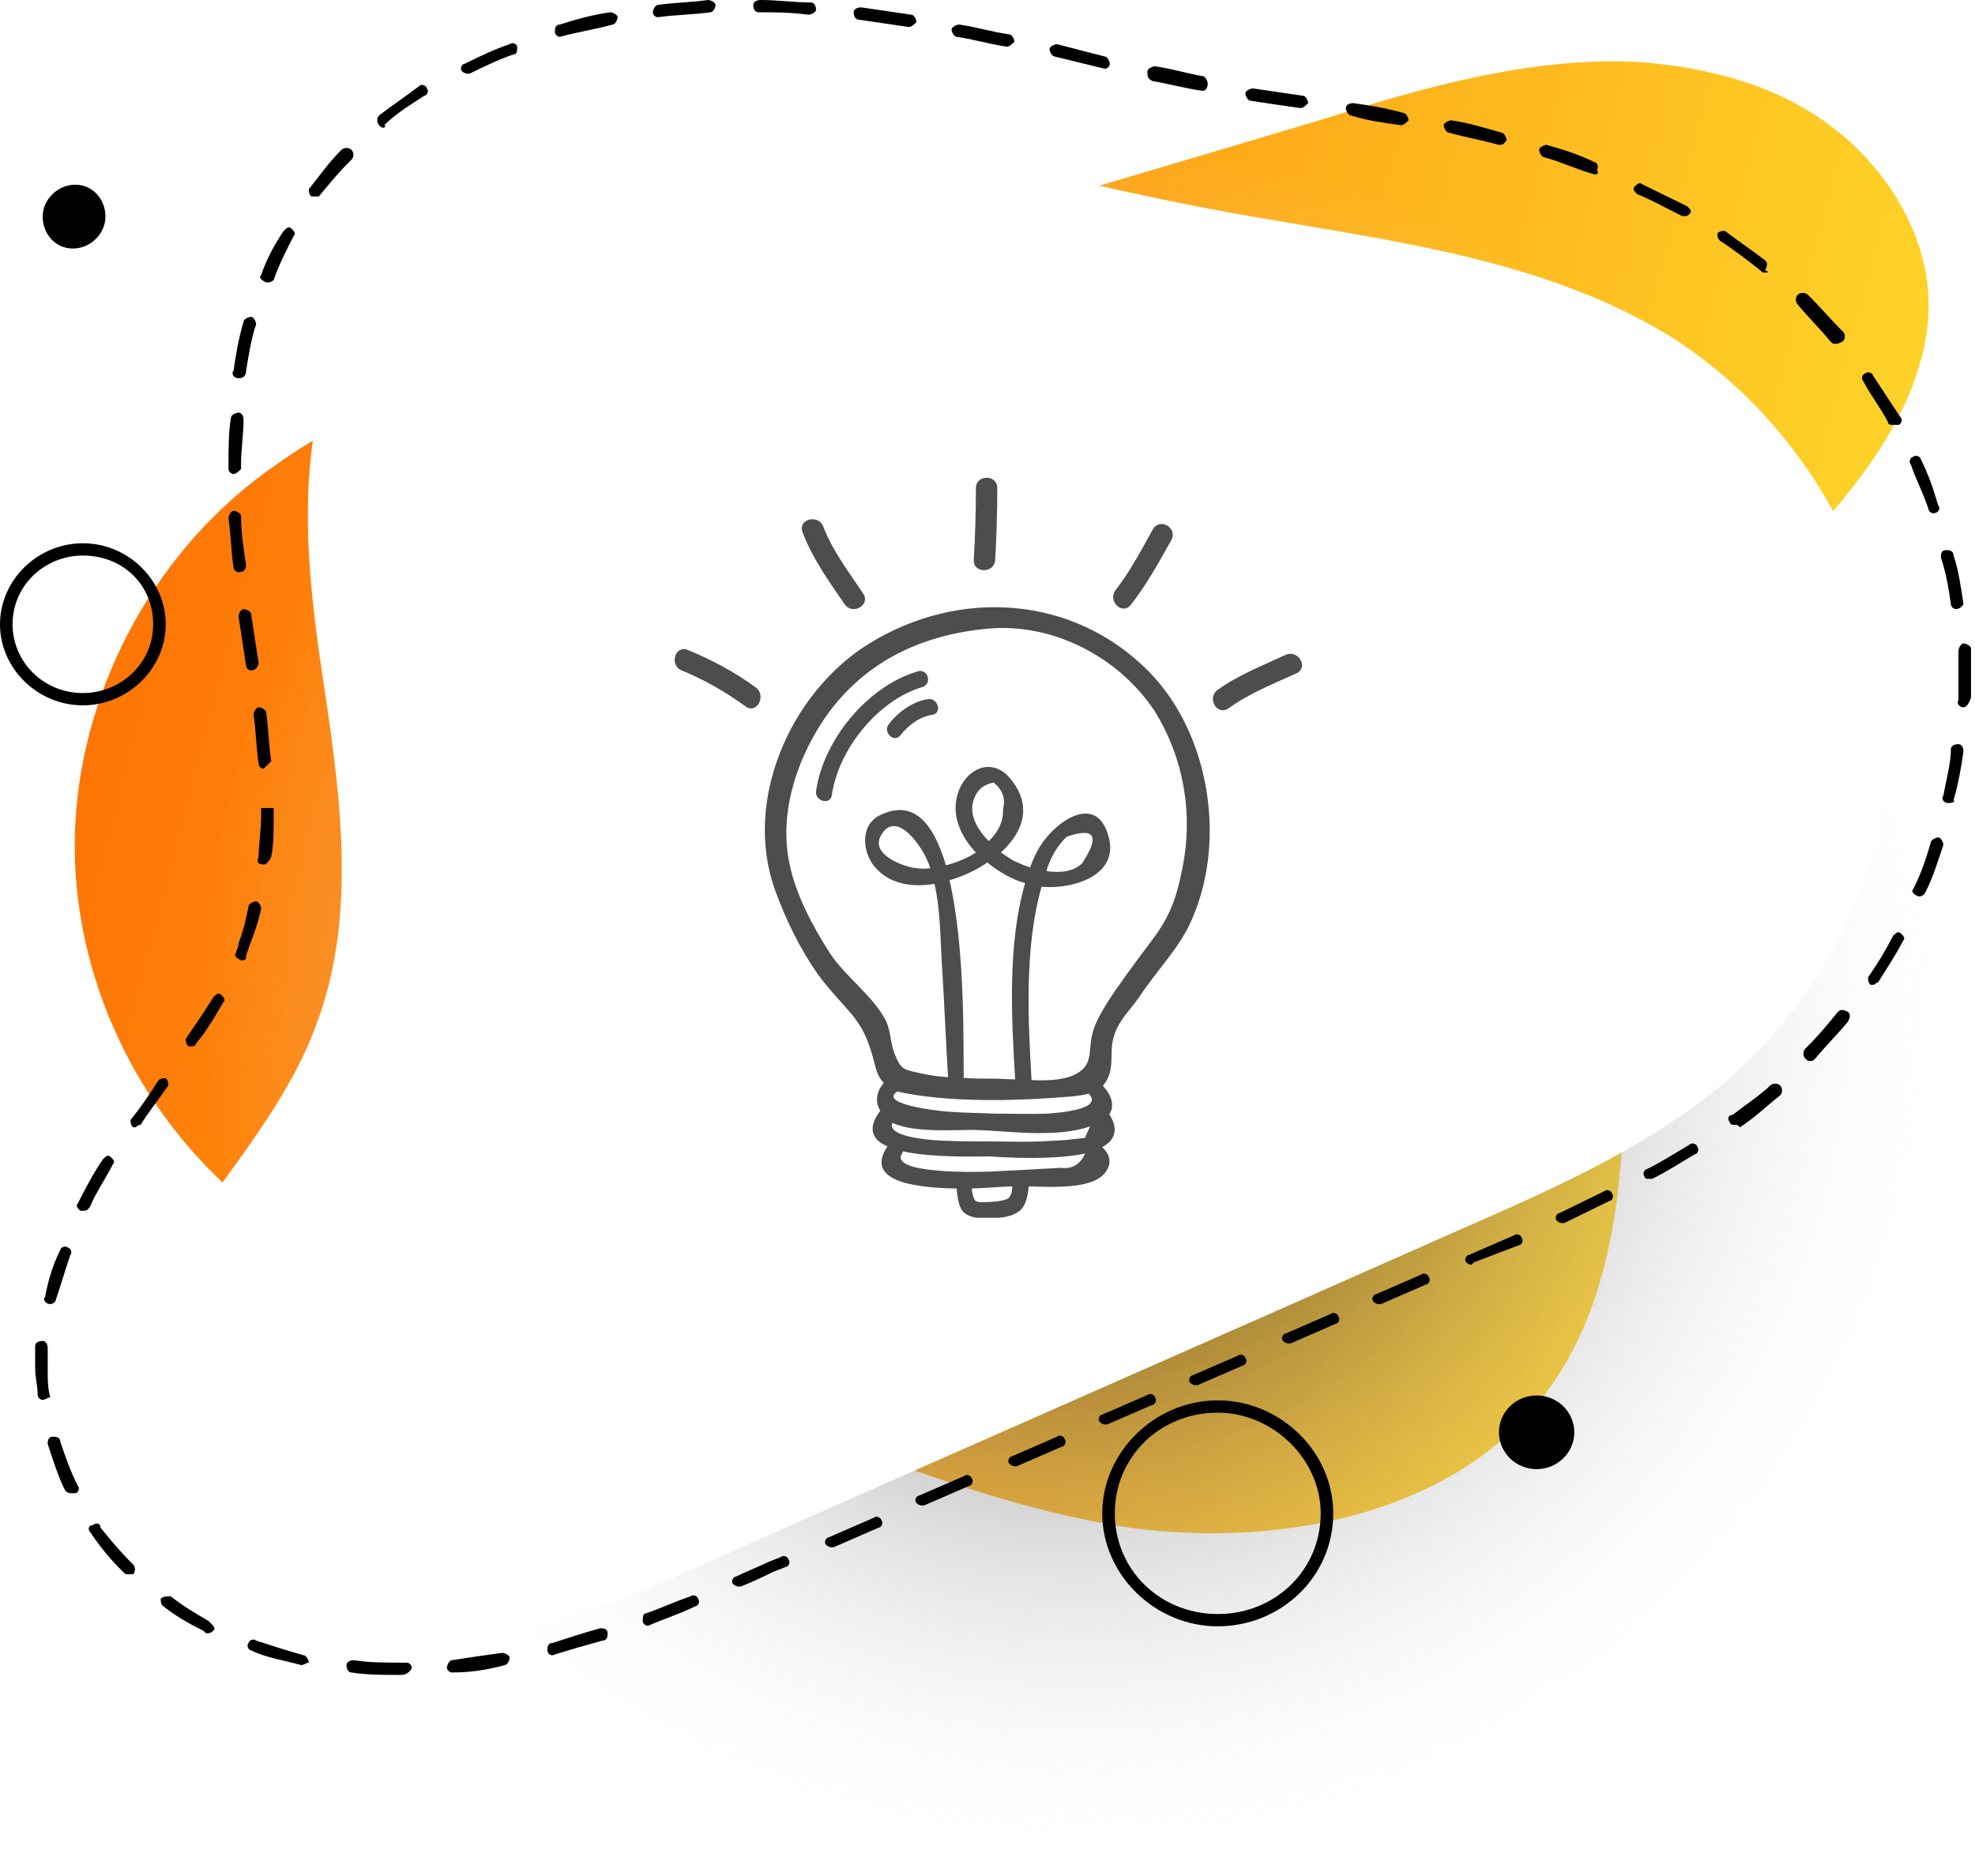 <svg width="120" height="114" viewBox="0 0 120 114" fill="none" xmlns="http://www.w3.org/2000/svg">
<path d="M99.467 3.76C93.059 3.462 86.652 5.253 80.55 7.193C65.142 11.819 49.581 16.297 34.173 20.923C28.07 22.714 21.968 24.505 16.781 28.236C9.611 33.161 5.034 41.518 4.577 50.025C4.119 58.532 7.933 67.188 14.646 72.859C22.273 79.276 32.8 81.365 42.411 84.649C51.106 87.484 59.65 91.514 68.803 92.857C77.956 94.051 88.33 91.962 93.822 84.798C98.246 78.978 98.704 71.217 98.704 63.904C98.704 56.592 98.399 48.98 101.908 42.563C104.196 38.235 108.163 34.802 111.366 31.071C114.57 27.34 117.469 22.714 117.163 17.789C116.858 13.759 114.417 10.028 111.214 7.641C107.857 5.103 103.586 4.059 99.467 3.76Z" fill="url(#paint0_linear)"/>
<path opacity="0.8" d="M65.599 113.304C95.088 113.304 118.994 89.918 118.994 61.069C118.994 32.221 95.088 8.835 65.599 8.835C36.11 8.835 12.205 32.221 12.205 61.069C12.205 89.918 36.11 113.304 65.599 113.304Z" fill="url(#paint1_radial)"/>
<path d="M24.409 101.782C23.341 101.782 22.273 101.782 21.358 101.633C21.205 101.633 21.053 101.484 21.053 101.185C21.053 101.036 21.205 100.887 21.51 100.887C22.426 101.036 23.494 101.036 24.561 101.036H24.714C24.867 101.036 25.019 101.185 25.019 101.335C25.019 101.484 24.714 101.782 24.409 101.782ZM27.46 101.633C27.308 101.633 27.155 101.484 27.155 101.335C27.155 101.185 27.308 100.887 27.46 100.887C28.375 100.738 29.443 100.588 30.511 100.439C30.664 100.439 30.969 100.588 30.969 100.738C30.969 100.887 30.816 101.185 30.664 101.185C29.596 101.484 28.528 101.633 27.46 101.633C27.613 101.633 27.613 101.633 27.46 101.633ZM18.307 101.185C17.239 100.887 16.171 100.738 15.256 100.29C15.103 100.29 14.95 99.991 15.103 99.842C15.103 99.693 15.408 99.544 15.561 99.693C16.476 99.991 17.391 100.29 18.459 100.588C18.612 100.588 18.764 100.887 18.764 101.036C18.612 101.036 18.459 101.185 18.307 101.185ZM33.562 100.588C33.41 100.588 33.257 100.439 33.257 100.29C33.257 100.141 33.257 99.842 33.562 99.842C34.478 99.544 35.393 99.245 36.461 98.947C36.614 98.947 36.919 98.947 36.919 99.245C36.919 99.394 36.919 99.693 36.614 99.693C35.546 99.991 34.478 100.29 33.562 100.588ZM12.662 99.245H12.51L12.357 99.096C11.442 98.648 10.679 98.201 9.916 97.604C9.764 97.454 9.764 97.305 9.764 97.156C9.916 97.007 10.069 97.007 10.374 97.007C11.137 97.603 11.899 98.051 12.662 98.499L12.815 98.648C12.967 98.797 13.12 98.947 12.967 99.096C12.967 99.096 12.815 99.245 12.662 99.245ZM39.359 98.797C39.207 98.797 39.054 98.648 39.054 98.499C39.054 98.35 39.054 98.051 39.207 98.051C40.122 97.753 41.038 97.305 41.953 97.007C42.105 96.857 42.411 97.007 42.411 97.156C42.563 97.305 42.411 97.604 42.258 97.604C41.343 98.051 40.427 98.35 39.359 98.797ZM44.852 96.41C44.699 96.41 44.546 96.26 44.546 96.26C44.394 96.111 44.546 95.813 44.699 95.813C45.309 95.514 46.072 95.216 46.682 94.917L47.445 94.619C47.597 94.469 47.903 94.619 47.903 94.768C48.055 94.917 47.903 95.216 47.75 95.216L46.987 95.514C46.377 95.813 45.767 96.111 45.004 96.41C45.004 96.41 45.004 96.41 44.852 96.41ZM7.78 95.663C7.628 95.663 7.628 95.663 7.475 95.514C6.712 94.768 6.102 94.022 5.492 93.126C5.339 92.977 5.339 92.679 5.645 92.679C5.797 92.529 6.102 92.529 6.102 92.828C6.712 93.574 7.323 94.32 8.085 95.066C8.238 95.216 8.238 95.514 8.085 95.663C7.933 95.663 7.78 95.663 7.78 95.663ZM50.496 94.022C50.344 94.022 50.191 93.873 50.191 93.873C50.038 93.723 50.191 93.425 50.344 93.425L53.09 92.231C53.242 92.082 53.547 92.231 53.547 92.38C53.7 92.529 53.547 92.828 53.395 92.828L50.649 94.022C50.496 94.022 50.496 94.022 50.496 94.022ZM55.988 91.485C55.836 91.485 55.683 91.335 55.683 91.335C55.531 91.186 55.683 90.888 55.836 90.888L58.582 89.694C58.734 89.544 59.039 89.694 59.039 89.843C59.192 89.992 59.039 90.291 58.887 90.291L56.141 91.485C56.141 91.485 56.141 91.485 55.988 91.485ZM4.272 90.739C4.119 90.739 3.966 90.589 3.966 90.589C3.509 89.694 3.204 88.649 2.899 87.754C2.899 87.604 2.899 87.306 3.204 87.306C3.356 87.306 3.661 87.306 3.661 87.604C3.966 88.5 4.272 89.395 4.729 90.291C4.882 90.44 4.729 90.739 4.577 90.739C4.272 90.739 4.272 90.739 4.272 90.739ZM61.633 89.097C61.48 89.097 61.328 88.948 61.328 88.948C61.175 88.798 61.328 88.5 61.48 88.5L64.226 87.306C64.379 87.157 64.684 87.306 64.684 87.455C64.836 87.604 64.684 87.903 64.531 87.903L61.785 89.097C61.633 89.097 61.633 89.097 61.633 89.097ZM67.125 86.56C66.972 86.56 66.82 86.41 66.82 86.41C66.667 86.261 66.82 85.963 66.972 85.963L69.718 84.769C69.871 84.62 70.176 84.769 70.176 84.918C70.329 85.067 70.176 85.366 70.023 85.366L67.277 86.56H67.125ZM2.593 85.067C2.441 85.067 2.288 84.918 2.288 84.769C2.288 84.172 2.136 83.724 2.136 83.127C2.136 82.68 2.136 82.232 2.136 81.784C2.136 81.635 2.288 81.486 2.593 81.486C2.746 81.486 2.899 81.635 2.899 81.933C2.899 82.381 2.899 82.829 2.899 83.276C2.899 83.873 2.899 84.321 3.051 84.918C2.899 84.918 2.746 85.067 2.593 85.067ZM72.617 84.172C72.464 84.172 72.312 84.023 72.312 84.023C72.159 83.873 72.312 83.575 72.464 83.575L75.21 82.381C75.363 82.232 75.668 82.381 75.668 82.53C75.82 82.68 75.668 82.978 75.515 82.978L72.769 84.172C72.769 84.172 72.769 84.172 72.617 84.172ZM78.261 81.635C78.109 81.635 77.956 81.486 77.956 81.486C77.804 81.336 77.956 81.038 78.109 81.038L80.855 79.844C81.007 79.695 81.312 79.844 81.312 79.993C81.465 80.142 81.312 80.441 81.16 80.441L78.414 81.635C78.261 81.635 78.261 81.635 78.261 81.635ZM83.753 79.247C83.601 79.247 83.448 79.098 83.448 79.098C83.296 78.948 83.448 78.65 83.601 78.65L86.347 77.456C86.499 77.307 86.805 77.456 86.805 77.605C86.957 77.754 86.805 78.053 86.652 78.053L83.906 79.247H83.753ZM3.051 79.247C2.899 79.247 2.899 79.247 3.051 79.247C2.746 79.247 2.593 78.948 2.746 78.799C2.899 77.904 3.204 76.859 3.661 75.964C3.661 75.814 3.966 75.665 4.119 75.814C4.272 75.814 4.424 76.113 4.272 76.262C3.966 77.157 3.661 78.202 3.356 79.098C3.356 79.098 3.204 79.247 3.051 79.247ZM89.398 76.859C89.246 76.859 89.093 76.71 89.093 76.71C88.94 76.561 89.093 76.262 89.245 76.262L91.992 75.068C92.144 74.919 92.449 75.068 92.449 75.217C92.602 75.367 92.449 75.665 92.297 75.665L89.551 76.71C89.398 76.859 89.398 76.859 89.398 76.859ZM94.89 74.322C94.737 74.322 94.585 74.173 94.585 74.173C94.432 74.023 94.585 73.725 94.737 73.725C95.653 73.277 96.568 72.83 97.484 72.382C97.636 72.233 97.941 72.382 97.941 72.531C98.094 72.68 97.941 72.979 97.789 72.979C96.873 73.427 95.958 73.874 95.043 74.322H94.89ZM5.034 73.576H4.882C4.729 73.427 4.577 73.277 4.729 73.128C5.187 72.233 5.645 71.337 6.255 70.442C6.407 70.293 6.56 70.143 6.712 70.293C6.865 70.442 7.018 70.591 6.865 70.74C6.407 71.636 5.797 72.531 5.492 73.277C5.339 73.576 5.187 73.576 5.034 73.576ZM100.23 71.636C100.077 71.636 99.924 71.636 99.924 71.486C99.772 71.337 99.924 71.039 100.077 71.039C100.992 70.591 101.908 69.994 102.67 69.546C102.823 69.397 103.128 69.546 103.128 69.695C103.281 69.845 103.128 70.143 102.976 70.143C102.213 70.591 101.297 71.188 100.382 71.636C100.382 71.636 100.382 71.636 100.23 71.636ZM8.238 68.502H8.085C7.933 68.352 7.933 68.203 7.933 68.054C8.543 67.308 9.153 66.412 9.611 65.666C9.764 65.517 9.916 65.517 10.069 65.517C10.221 65.666 10.221 65.815 10.221 65.965C9.611 66.86 9.001 67.606 8.543 68.352C8.391 68.352 8.238 68.502 8.238 68.502ZM105.416 68.352C105.264 68.352 105.111 68.352 105.111 68.203C104.959 68.054 104.959 67.755 105.264 67.755C106.027 67.158 106.942 66.561 107.552 65.965C107.705 65.815 108.01 65.815 108.162 65.965C108.315 66.114 108.315 66.412 108.162 66.561C107.4 67.158 106.637 67.905 105.722 68.502C105.569 68.352 105.569 68.352 105.416 68.352ZM109.993 64.472C109.841 64.472 109.841 64.472 109.688 64.323C109.535 64.174 109.535 63.875 109.688 63.726C110.451 62.98 111.061 62.233 111.671 61.487C111.824 61.338 111.976 61.338 112.281 61.487C112.434 61.636 112.434 61.786 112.281 62.084C111.671 62.83 110.908 63.577 110.298 64.323C110.146 64.472 110.146 64.472 109.993 64.472ZM11.594 63.577H11.442C11.289 63.427 11.289 63.278 11.289 63.129C11.899 62.233 12.51 61.338 12.967 60.592C13.12 60.443 13.272 60.293 13.425 60.443C13.578 60.592 13.73 60.741 13.578 60.89C13.12 61.636 12.662 62.532 11.899 63.427C11.899 63.577 11.747 63.577 11.594 63.577ZM113.807 59.846H113.654C113.502 59.696 113.502 59.547 113.502 59.398C114.112 58.502 114.57 57.756 115.027 56.861C115.18 56.712 115.333 56.562 115.485 56.712C115.638 56.861 115.79 57.01 115.638 57.159C115.18 58.055 114.57 58.95 114.112 59.696C113.96 59.696 113.96 59.846 113.807 59.846ZM14.645 58.353C14.645 58.353 14.493 58.353 14.645 58.353C14.34 58.204 14.188 58.055 14.34 57.906C14.34 57.756 14.493 57.607 14.493 57.309C14.798 56.562 14.95 55.816 15.103 55.07C15.103 54.921 15.408 54.771 15.561 54.771C15.713 54.771 15.866 55.07 15.866 55.219C15.713 55.965 15.408 56.861 15.103 57.607C15.103 57.756 14.95 57.906 14.95 58.204C14.95 58.353 14.798 58.353 14.645 58.353ZM116.553 54.473C116.248 54.324 116.095 54.174 116.248 54.025C116.706 53.13 117.011 52.234 117.316 51.19C117.316 51.04 117.621 50.891 117.774 50.891C117.926 50.891 118.079 51.19 118.079 51.339C117.773 52.234 117.468 53.279 117.011 54.174C116.858 54.473 116.706 54.473 116.553 54.473ZM16.018 52.533C15.713 52.533 15.561 52.384 15.713 52.085C15.713 51.339 15.866 50.443 15.866 49.548V49.1H16.629V49.548C16.629 50.443 16.629 51.339 16.476 52.085C16.323 52.384 16.171 52.533 16.018 52.533ZM118.384 48.802C118.079 48.802 117.926 48.503 118.079 48.354C118.231 47.459 118.536 46.414 118.536 45.519C118.536 45.369 118.689 45.22 118.994 45.22C119.147 45.22 119.299 45.369 119.299 45.668C119.147 46.712 118.994 47.608 118.689 48.653C118.841 48.653 118.689 48.802 118.384 48.802ZM16.018 46.712C15.866 46.712 15.713 46.563 15.713 46.414C15.561 45.369 15.561 44.474 15.408 43.429C15.408 43.28 15.561 42.981 15.713 42.981C15.866 42.981 16.171 43.131 16.171 43.28C16.323 44.325 16.323 45.22 16.476 46.265C16.323 46.414 16.171 46.563 16.018 46.712ZM119.299 42.981C119.147 42.981 118.841 42.832 118.994 42.534C118.994 42.086 118.994 41.787 118.994 41.34C118.994 40.743 118.994 40.146 118.994 39.549C118.994 39.4 119.147 39.101 119.299 39.101C119.452 39.101 119.757 39.25 119.757 39.4C119.757 39.997 119.757 40.593 119.757 41.191C119.757 41.638 119.757 42.086 119.757 42.384C119.604 42.832 119.452 42.981 119.299 42.981ZM15.256 40.743C15.103 40.743 14.95 40.593 14.95 40.444L14.493 37.459C14.493 37.31 14.645 37.012 14.798 37.012C14.95 37.012 15.256 37.161 15.256 37.31L15.713 40.295C15.713 40.444 15.561 40.743 15.256 40.743ZM118.841 37.012C118.689 37.012 118.536 36.862 118.536 36.713C118.384 35.669 118.231 34.773 117.926 33.878C117.926 33.728 117.926 33.43 118.231 33.43C118.384 33.43 118.689 33.43 118.689 33.728C118.994 34.624 119.147 35.669 119.299 36.713C119.299 36.713 119.147 37.012 118.841 37.012C118.994 37.012 118.994 37.012 118.841 37.012ZM14.493 34.773C14.34 34.773 14.188 34.624 14.188 34.475C14.035 33.43 14.035 32.535 13.883 31.49C13.883 31.341 14.035 31.042 14.188 31.042C14.34 31.042 14.645 31.191 14.645 31.341C14.645 32.385 14.798 33.281 14.95 34.325C14.95 34.624 14.798 34.773 14.493 34.773ZM117.468 31.191C117.316 31.191 117.163 31.042 117.163 30.893C116.858 29.997 116.4 29.102 116.095 28.206C115.943 28.057 116.095 27.759 116.248 27.759C116.4 27.61 116.706 27.759 116.706 27.908C117.163 28.803 117.468 29.699 117.774 30.744C117.926 30.893 117.774 31.191 117.468 31.191C117.621 31.191 117.468 31.191 117.468 31.191ZM14.188 28.803C14.035 28.803 13.883 28.654 13.883 28.505V28.206C13.883 27.311 13.883 26.266 14.035 25.371C14.035 25.222 14.34 25.073 14.493 25.073C14.645 25.073 14.798 25.222 14.798 25.52C14.798 26.416 14.645 27.311 14.645 28.206V28.505C14.493 28.654 14.34 28.803 14.188 28.803ZM115.027 25.819C114.875 25.819 114.722 25.819 114.722 25.669C114.265 24.774 113.654 24.028 113.197 23.132C113.044 22.983 113.197 22.685 113.349 22.685C113.502 22.535 113.807 22.685 113.807 22.834C114.417 23.729 114.875 24.476 115.485 25.371C115.638 25.52 115.485 25.819 115.333 25.819C115.18 25.819 115.027 25.819 115.027 25.819ZM14.493 22.983C14.188 22.983 14.035 22.685 14.188 22.535C14.34 21.491 14.493 20.595 14.798 19.551C14.798 19.401 15.103 19.252 15.256 19.252C15.408 19.252 15.561 19.551 15.561 19.7C15.256 20.595 15.103 21.64 14.95 22.535C14.95 22.834 14.798 22.983 14.493 22.983ZM111.519 20.894C111.366 20.894 111.366 20.894 111.214 20.744C110.603 19.998 109.841 19.252 109.23 18.506C109.078 18.357 109.078 18.058 109.23 17.909C109.383 17.76 109.688 17.76 109.841 17.909C110.603 18.655 111.214 19.401 111.976 20.148C112.129 20.297 112.129 20.595 111.976 20.744C111.671 20.894 111.671 20.894 111.519 20.894ZM16.171 17.163C16.018 17.163 16.018 17.163 16.171 17.163C15.866 17.014 15.713 16.864 15.866 16.715C16.171 15.819 16.629 14.924 17.239 14.029C17.391 13.879 17.544 13.73 17.697 13.879C17.849 14.029 18.002 14.178 17.849 14.327C17.391 15.223 16.934 16.118 16.629 17.014C16.476 17.163 16.323 17.163 16.171 17.163ZM107.247 16.566C107.095 16.566 107.095 16.566 106.942 16.416C106.179 15.819 105.416 15.223 104.501 14.626C104.349 14.476 104.349 14.327 104.349 14.178C104.501 14.029 104.654 14.029 104.806 14.029C105.569 14.626 106.484 15.223 107.247 15.819C107.4 15.969 107.4 16.118 107.247 16.416C107.552 16.566 107.4 16.566 107.247 16.566ZM102.365 13.133H102.213C101.297 12.685 100.535 12.238 99.467 11.79C99.314 11.641 99.162 11.492 99.314 11.342C99.467 11.193 99.619 11.044 99.772 11.193C100.687 11.641 101.603 12.088 102.518 12.536C102.67 12.685 102.823 12.835 102.67 12.984C102.518 13.133 102.518 13.133 102.365 13.133ZM19.07 11.939C18.917 11.939 18.917 11.939 18.917 11.939C18.764 11.79 18.764 11.641 18.764 11.492C19.375 10.745 19.985 9.85 20.748 9.104C20.9 8.954 21.205 8.954 21.358 9.104C21.51 9.253 21.51 9.551 21.358 9.701C20.595 10.447 19.985 11.193 19.375 11.939C19.375 11.939 19.222 11.939 19.07 11.939ZM96.873 10.596C96.721 10.596 96.721 10.596 96.873 10.596C95.805 10.298 94.89 9.85 93.822 9.551C93.67 9.551 93.517 9.253 93.517 9.104C93.517 8.954 93.822 8.805 93.975 8.805C95.043 9.104 95.958 9.402 96.873 9.85C97.026 9.85 97.178 10.148 97.026 10.298C97.178 10.596 97.026 10.596 96.873 10.596ZM91.076 8.805C90.924 8.805 90.924 8.805 91.076 8.805C90.008 8.507 89.093 8.357 88.025 8.059C87.872 8.059 87.72 7.761 87.72 7.611C87.72 7.462 88.025 7.313 88.178 7.313C89.245 7.462 90.161 7.761 91.229 8.059C91.381 8.059 91.534 8.357 91.534 8.507C91.381 8.805 91.229 8.805 91.076 8.805ZM23.341 7.761C23.189 7.761 23.189 7.761 23.036 7.611C22.883 7.462 22.883 7.164 23.036 7.014C23.799 6.417 24.714 5.82 25.477 5.223C25.629 5.074 25.934 5.223 25.934 5.373C26.087 5.522 25.934 5.82 25.782 5.82C24.867 6.417 24.104 6.865 23.341 7.611C23.494 7.611 23.341 7.761 23.341 7.761ZM85.126 7.611C84.974 7.611 84.974 7.611 85.126 7.611C84.058 7.462 82.991 7.313 82.075 7.014C81.923 7.014 81.77 6.716 81.77 6.567C81.77 6.417 81.923 6.268 82.228 6.268C83.296 6.417 84.211 6.567 85.279 6.865C85.431 6.865 85.584 7.164 85.584 7.313C85.431 7.462 85.279 7.611 85.126 7.611ZM79.024 6.567C77.956 6.417 76.888 6.268 75.973 6.119C75.82 6.119 75.668 5.82 75.668 5.671C75.668 5.522 75.973 5.373 76.126 5.373C77.194 5.522 78.109 5.671 79.177 5.82C79.329 5.82 79.482 6.119 79.482 6.268C79.329 6.417 79.177 6.567 79.024 6.567ZM73.075 5.522C72.007 5.373 70.939 5.074 70.023 4.925C69.718 4.776 69.718 4.626 69.718 4.328C69.718 4.179 70.023 4.029 70.176 4.029C71.244 4.179 72.159 4.477 73.075 4.626C73.227 4.626 73.38 4.925 73.38 5.074C73.38 5.373 73.227 5.522 73.075 5.522ZM28.375 4.477C28.223 4.477 28.07 4.328 28.07 4.328C27.918 4.179 28.07 3.88 28.223 3.88C29.138 3.433 30.054 2.985 30.969 2.686C31.122 2.537 31.427 2.686 31.427 2.836C31.427 2.985 31.427 3.283 31.274 3.283C30.359 3.582 29.443 4.029 28.528 4.477C28.528 4.477 28.528 4.477 28.375 4.477ZM67.125 4.179L64.074 3.433C63.921 3.433 63.769 3.134 63.769 2.985C63.769 2.836 64.074 2.686 64.226 2.686L67.125 3.433C67.277 3.433 67.43 3.731 67.43 3.88C67.43 4.029 67.277 4.179 67.125 4.179ZM61.175 2.836C60.107 2.686 59.192 2.388 58.124 2.239C57.971 2.239 57.819 1.94 57.819 1.791C57.819 1.642 58.124 1.492 58.276 1.492C59.344 1.642 60.26 1.94 61.328 2.089C61.48 2.089 61.633 2.388 61.633 2.537C61.48 2.686 61.328 2.836 61.175 2.836ZM34.02 2.239C33.867 2.239 33.715 2.089 33.715 1.94C33.715 1.791 33.715 1.492 34.02 1.492C34.935 1.194 36.003 0.895 37.071 0.746C37.224 0.746 37.529 0.895 37.529 1.045C37.529 1.194 37.376 1.492 37.224 1.492C36.156 1.791 35.088 1.94 34.02 2.239C34.173 2.239 34.173 2.239 34.02 2.239ZM55.225 1.642C54.157 1.492 53.242 1.343 52.174 1.194C52.022 1.194 51.869 1.045 51.869 0.746C51.869 0.597 52.022 0.448 52.327 0.448C53.395 0.597 54.31 0.746 55.378 0.895C55.531 0.895 55.683 1.194 55.683 1.343C55.531 1.492 55.378 1.642 55.225 1.642ZM39.97 1.045C39.817 1.045 39.665 0.895 39.665 0.746C39.665 0.597 39.817 0.298 39.97 0.298C41.038 0.149 41.953 0.149 43.021 0C43.173 0 43.478 0.149 43.478 0.298C43.478 0.448 43.326 0.746 43.173 0.746C42.105 0.895 41.038 0.895 39.97 1.045C40.122 1.045 39.97 1.045 39.97 1.045ZM49.123 0.895C48.055 0.746 46.987 0.746 46.072 0.746C45.919 0.746 45.767 0.597 45.767 0.298C45.767 0.149 45.919 0 46.224 0C47.292 0 48.208 0.149 49.276 0.149C49.428 0.149 49.581 0.298 49.581 0.597C49.581 0.746 49.276 0.895 49.123 0.895Z" fill="black"/>
<g filter="url(#filter0_d)">
<path d="M26.697 95.857C33.104 95.26 39.207 92.723 45.004 90.037C59.802 83.47 74.447 77.053 89.245 70.486C95.042 67.949 100.992 65.263 105.569 61.084C111.976 55.264 115.485 46.459 114.722 37.952C113.959 29.445 109.078 21.386 101.755 16.61C93.212 11.238 82.685 10.491 72.769 8.551C63.463 6.76 54.462 3.925 45.309 3.925C36.003 3.925 26.087 7.357 21.51 15.267C17.849 21.535 18.459 29.445 19.527 36.609C20.595 43.772 21.815 51.383 19.222 58.248C17.544 62.875 14.187 66.755 11.441 70.785C8.695 74.963 6.407 79.739 7.475 84.664C8.238 88.694 11.136 91.977 14.798 93.917C18.306 95.708 22.578 96.305 26.697 95.857Z" fill="white"/>
</g>
<path d="M73.99 98.827C70.176 98.827 66.972 95.693 66.972 91.962C66.972 88.231 70.176 85.097 73.99 85.097C77.804 85.097 81.007 88.231 81.007 91.962C81.007 95.842 77.804 98.827 73.99 98.827ZM73.99 85.843C70.481 85.843 67.735 88.529 67.735 91.962C67.735 95.394 70.481 98.081 73.99 98.081C77.499 98.081 80.245 95.394 80.245 91.962C80.245 88.678 77.346 85.843 73.99 85.843Z" fill="black"/>
<path d="M5.034 42.862C2.288 42.862 0 40.623 0 37.937C0 35.25 2.288 33.012 5.034 33.012C7.78 33.012 10.069 35.25 10.069 37.937C10.069 40.623 7.78 42.862 5.034 42.862ZM5.034 33.758C2.746 33.758 0.763 35.549 0.763 37.937C0.763 40.175 2.593 42.115 5.034 42.115C7.323 42.115 9.306 40.325 9.306 37.937C9.306 35.549 7.475 33.758 5.034 33.758Z" fill="black"/>
<path d="M93.365 89.276C94.628 89.276 95.653 88.273 95.653 87.037C95.653 85.801 94.628 84.798 93.365 84.798C92.101 84.798 91.076 85.801 91.076 87.037C91.076 88.273 92.101 89.276 93.365 89.276Z" fill="black"/>
<path d="M6.407 13.163C6.407 14.207 5.492 15.103 4.424 15.103C3.356 15.103 2.593 14.207 2.593 13.163C2.593 12.118 3.509 11.223 4.576 11.223C5.644 11.223 6.407 12.118 6.407 13.163Z" fill="black"/>
<g clip-path="url(#clip0)" filter="url(#filter1_d)">
<path d="M52.749 35.145C47.98 38.136 45.119 44.726 47.113 50.145C47.763 51.922 48.587 53.613 49.671 55.174C50.234 55.954 50.884 56.648 51.535 57.385C52.489 58.469 52.792 59.292 53.139 60.636C53.269 61.2 53.442 61.547 53.702 61.807C53.269 62.284 53.139 62.934 53.486 63.498C52.662 64.581 53.009 65.275 53.919 65.665C52.532 67.746 55.437 68.18 58.124 68.223C58.168 68.656 58.211 69.09 58.384 69.437C58.645 69.957 59.382 70.044 59.902 70.044C60.509 70.044 61.332 70.001 61.853 69.654C62.33 69.35 62.46 68.656 62.503 68.093C64.02 68.136 66.361 68.266 67.142 67.269C67.619 66.662 67.402 66.099 66.968 65.709C67.705 65.318 68.009 64.668 67.402 63.714C67.749 63.194 67.532 62.544 67.012 61.98C67.098 61.85 67.228 61.72 67.315 61.503C67.662 60.766 67.445 59.986 67.619 59.206C67.879 58.035 68.659 57.428 69.266 56.518C70.176 55.13 71.477 53.787 72.214 52.313C74.598 47.457 73.601 40.694 69.829 36.836C65.234 32.154 58.254 31.72 52.749 35.145ZM59.078 44.943C59.208 44.162 59.642 43.685 60.379 43.555C60.899 43.989 61.116 44.509 60.942 45.159C60.986 45.896 60.639 46.59 60.075 47.11C59.468 46.503 58.991 45.723 59.078 44.943ZM59.989 48.411C60.682 48.974 61.506 49.451 62.286 49.668C61.202 53.396 61.462 57.905 61.679 61.59C61.202 61.59 60.769 61.547 60.379 61.547C59.772 61.547 59.165 61.547 58.558 61.503C58.514 59.899 58.688 53.743 57.691 49.495C58.558 49.235 59.382 48.844 59.989 48.411ZM60.379 62.847C61.939 62.847 63.543 62.761 65.104 62.63C65.494 62.587 65.841 62.544 66.145 62.457C67.098 63.411 64.324 63.628 63.63 63.671C62.59 63.714 61.506 63.671 60.422 63.671C59.425 63.628 58.471 63.628 57.474 63.541C56.824 63.498 53.355 63.064 54.526 62.327C54.656 62.37 54.786 62.37 54.916 62.414C56.694 62.761 58.601 62.847 60.379 62.847ZM65.928 65.145C65.538 65.188 65.147 65.232 64.757 65.275C64.28 65.318 63.803 65.318 63.283 65.362C62.2 65.405 61.116 65.362 60.032 65.362C59.165 65.362 58.254 65.362 57.387 65.318C57.127 65.318 53.832 65.188 54.223 64.235C55.653 64.885 58.211 64.625 59.425 64.668C61.506 64.755 64.194 65.145 66.231 64.451C66.145 64.668 66.014 64.885 65.928 65.145ZM61.159 68.873C60.812 69.003 60.292 69.047 59.902 69.047C59.728 69.047 59.512 69.09 59.338 69.003C59.208 68.917 59.295 69.047 59.208 68.873C59.121 68.743 59.078 68.483 59.035 68.223C60.162 68.18 61.116 68.093 61.506 68.093C61.506 68.396 61.419 68.787 61.159 68.873ZM65.928 66.099C65.624 66.792 65.104 67.052 64.454 66.966C63.934 67.009 63.457 67.009 62.937 67.052C62.069 67.096 61.246 67.139 60.379 67.183C59.728 67.226 53.876 67.399 54.83 66.055C54.83 66.012 54.873 66.012 54.873 65.969C56.694 66.359 59.252 66.272 60.075 66.272C60.812 66.316 63.847 66.532 65.928 66.099C65.884 66.055 65.884 66.099 65.928 66.099ZM71.824 48.844C71.477 50.578 71.087 51.706 69.96 53.18C69.049 54.394 68.139 55.607 67.315 56.865C66.925 57.515 66.535 58.122 66.361 58.859C66.101 59.899 66.491 60.81 65.147 61.373C64.497 61.633 63.587 61.677 62.676 61.633C62.46 57.905 62.243 53.57 63.283 49.885C65.147 50.058 67.879 49.235 67.402 47.024C66.708 43.859 63.76 46.113 62.937 47.891C62.806 48.151 62.676 48.454 62.59 48.714C62.2 48.584 61.809 48.411 61.549 48.281C61.332 48.151 61.072 47.977 60.812 47.804C62.2 46.547 62.763 44.899 61.332 43.252C60.162 41.908 58.471 42.818 58.124 44.509C57.864 45.68 58.428 46.894 59.295 47.804C58.775 48.151 58.124 48.411 57.474 48.584C56.737 46.07 55.523 44.509 53.442 45.55C52.228 46.157 52.402 47.847 53.182 48.714C54.093 49.755 55.437 49.928 56.78 49.711C57.171 51.446 57.127 53.266 57.257 55.044C57.387 57.168 57.474 59.336 57.604 61.46C56.997 61.417 56.39 61.33 55.827 61.2C54.916 60.983 54.743 61.026 54.353 60.029C54.093 59.379 54.136 58.685 53.832 58.035C53.052 56.518 51.405 55.391 50.451 53.96C49.41 52.356 48.37 50.405 47.98 48.541C47.33 45.55 48.327 42.385 49.931 39.914C52.272 36.316 55.913 34.538 60.162 34.191C64.02 33.888 67.965 35.925 70.133 39.177C71.954 42.081 72.517 45.55 71.824 48.844ZM63.587 48.931C63.587 48.888 63.63 48.801 63.63 48.758C63.89 48.021 64.237 47.414 64.801 46.85C66.535 46.243 66.838 46.807 65.754 48.454C65.234 48.974 64.41 49.061 63.587 48.931ZM56.52 48.758C56.217 48.801 55.957 48.801 55.697 48.758C55.046 48.714 52.835 47.977 53.529 46.764C54.483 45.073 56.13 47.63 56.39 48.411C56.477 48.541 56.477 48.671 56.52 48.758Z" fill="#4D4D4D"/>
<path d="M78.11 35.795C76.723 36.445 75.249 37.009 73.991 37.919C73.298 38.396 73.948 39.523 74.642 39.046C75.899 38.136 77.329 37.572 78.76 36.922C79.54 36.575 78.89 35.448 78.11 35.795Z" fill="#4D4D4D"/>
<path d="M68.702 32.76C69.656 31.547 70.393 30.203 71.173 28.815C71.564 28.078 70.48 27.428 70.046 28.165C69.353 29.422 68.659 30.723 67.792 31.85C67.272 32.5 68.182 33.411 68.702 32.76Z" fill="#4D4D4D"/>
<path d="M60.465 30.029C60.552 28.555 60.595 27.081 60.595 25.651C60.595 24.827 59.295 24.827 59.295 25.651C59.295 27.125 59.251 28.599 59.165 30.029C59.121 30.853 60.422 30.853 60.465 30.029Z" fill="#4D4D4D"/>
<path d="M51.318 32.717C51.795 33.411 52.922 32.76 52.445 32.067C51.578 30.766 50.581 29.466 50.017 27.992C49.714 27.211 48.457 27.558 48.76 28.338C49.367 29.942 50.364 31.33 51.318 32.717Z" fill="#4D4D4D"/>
<path d="M45.942 37.789C44.642 36.836 43.254 36.099 41.78 35.492C41 35.188 40.653 36.446 41.434 36.749C42.821 37.312 44.078 38.05 45.292 38.917C45.942 39.437 46.593 38.31 45.942 37.789Z" fill="#4D4D4D"/>
<path d="M55.783 36.792C52.749 37.659 50.017 40.954 49.584 44.075C49.497 44.682 50.451 44.942 50.538 44.335C50.928 41.561 53.312 38.569 56.044 37.746C56.65 37.572 56.39 36.619 55.783 36.792Z" fill="#4D4D4D"/>
<path d="M56.39 38.483C55.48 38.613 54.569 39.264 54.006 40C53.616 40.477 54.309 41.171 54.7 40.694C55.176 40.087 55.827 39.567 56.65 39.437C57.257 39.35 56.997 38.396 56.39 38.483Z" fill="#4D4D4D"/>
</g>
<defs>
<filter id="filter0_d" x="3.207" y="3.925" width="115.618" height="100.075" filterUnits="userSpaceOnUse" color-interpolation-filters="sRGB">
<feFlood flood-opacity="0" result="BackgroundImageFix"/>
<feColorMatrix in="SourceAlpha" type="matrix" values="0 0 0 0 0 0 0 0 0 0 0 0 0 0 0 0 0 0 127 0"/>
<feOffset dy="4"/>
<feGaussianBlur stdDeviation="2"/>
<feColorMatrix type="matrix" values="0 0 0 0 0 0 0 0 0 0 0 0 0 0 0 0 0 0 0.25 0"/>
<feBlend mode="normal" in2="BackgroundImageFix" result="effect1_dropShadow"/>
<feBlend mode="normal" in="SourceGraphic" in2="effect1_dropShadow" result="shape"/>
</filter>
<filter id="filter1_d" x="37" y="25" width="46.107" height="53" filterUnits="userSpaceOnUse" color-interpolation-filters="sRGB">
<feFlood flood-opacity="0" result="BackgroundImageFix"/>
<feColorMatrix in="SourceAlpha" type="matrix" values="0 0 0 0 0 0 0 0 0 0 0 0 0 0 0 0 0 0 127 0"/>
<feOffset dy="4"/>
<feGaussianBlur stdDeviation="2"/>
<feColorMatrix type="matrix" values="0 0 0 0 0 0 0 0 0 0 0 0 0 0 0 0 0 0 0.25 0"/>
<feBlend mode="normal" in2="BackgroundImageFix" result="effect1_dropShadow"/>
<feBlend mode="normal" in="SourceGraphic" in2="effect1_dropShadow" result="shape"/>
</filter>
<linearGradient id="paint0_linear" x1="153.554" y1="33.446" x2="7.921" y2="-4.43" gradientUnits="userSpaceOnUse">
<stop stop-color="#FEF635"/>
<stop offset="1" stop-color="#FE6C02"/>
</linearGradient>
<radialGradient id="paint1_radial" cx="0" cy="0" r="1" gradientUnits="userSpaceOnUse" gradientTransform="translate(65.541 61.103) scale(53.434 52.273)">
<stop/>
<stop offset="0.092" stop-color="#0E0E0E" stop-opacity="0.908"/>
<stop offset="0.267" stop-color="#333333" stop-opacity="0.733"/>
<stop offset="0.507" stop-color="#707070" stop-opacity="0.493"/>
<stop offset="0.798" stop-color="#C2C2C2" stop-opacity="0.202"/>
<stop offset="1" stop-color="white" stop-opacity="0"/>
</radialGradient>
<clipPath id="clip0">
<rect width="38.107" height="45" fill="white" transform="translate(41 25)"/>
</clipPath>
</defs>
</svg>
